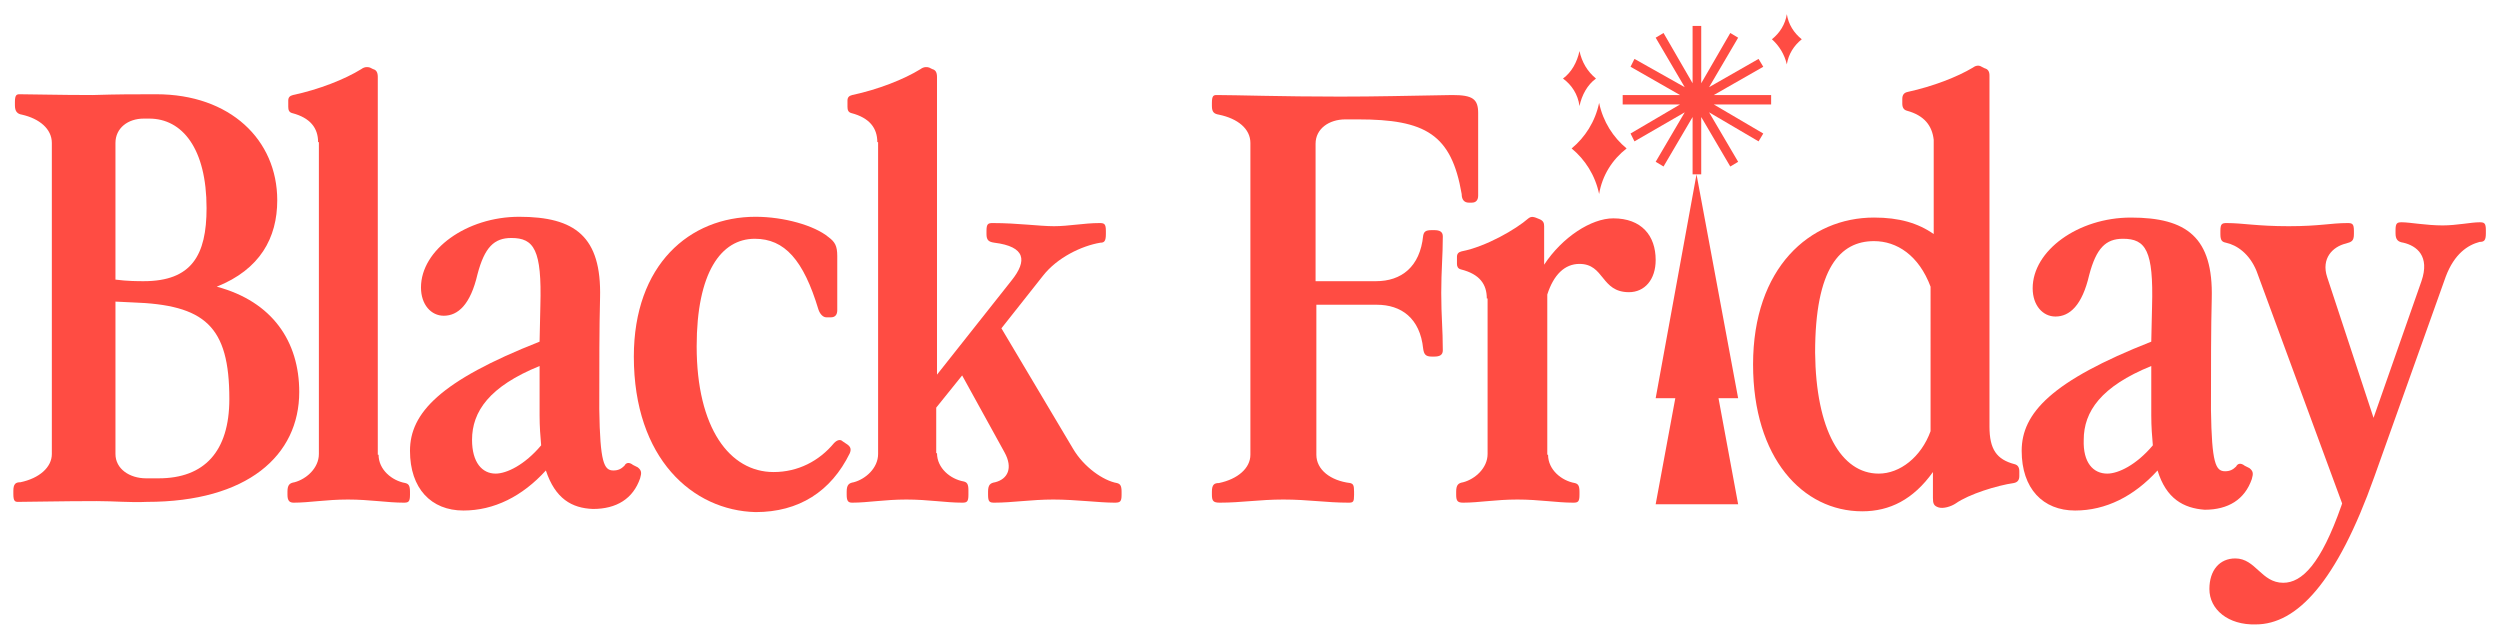 <?xml version="1.0" encoding="utf-8"?>
<!-- Generator: Adobe Illustrator 28.0.0, SVG Export Plug-In . SVG Version: 6.00 Build 0)  -->
<svg version="1.1" id="Layer_1" xmlns="http://www.w3.org/2000/svg" xmlns:xlink="http://www.w3.org/1999/xlink" x="0px" y="0px"
	 viewBox="0 0 318.3 81.4" style="enable-background:new 0 0 318.3 81.4;" xml:space="preserve">
<style type="text/css">
	.st0{fill:#FF4C43;}
</style>
<g id="hco-2023-Holiday-BF-Primary-2-Red_00000044863999443477375200000016220244158168822162_">
	<g>
		<g>
			<g>
				<path class="st0" d="M12.3,63.8c-4.6,0-8.2,0.1-10,0.1c-0.4,0-0.6-0.1-0.6-1v-0.4c0-0.9,0.3-1.1,0.9-1.1c2.4-0.5,4-1.9,4-3.6
					V18.2c0-1.8-1.6-3.1-3.8-3.6c-0.6-0.1-0.9-0.4-0.9-1.2v-0.4c0-0.9,0.2-1,0.6-1c1.6,0,4.9,0.1,9.3,0.1c3.3-0.1,5.1-0.1,8.1-0.1
					c9.4,0,15.4,5.8,15.4,13.5c0,4.8-2.2,8.8-7.7,11c7.1,1.9,10.5,7,10.5,13.4c0,8.1-6.6,14-19.4,14C16.5,64,14.6,63.8,12.3,63.8z
					 M18.3,35.8c6.1,0,8-3.3,8-9.3c0-7.6-3.1-11.4-7.3-11.4h-0.7c-2,0-3.6,1.2-3.6,3.1v17.4C16.2,35.8,17.6,35.8,18.3,35.8z
					 M18.6,60.9h1.6c5.8,0,9-3.4,9-10.1c0-9.3-3.1-12-12.4-12.3l-2.1-0.1v19.4C14.7,59.7,16.5,60.9,18.6,60.9z"/>
				<path class="st0" d="M36.6,63v-0.4c0-0.9,0.3-1.1,0.9-1.2c1.5-0.4,3.1-1.8,3.1-3.6V18.1h-0.1c0-1.8-1-3.1-3.3-3.7
					c-0.4-0.1-0.5-0.4-0.5-0.8v-0.8c0-0.4,0.2-0.6,0.6-0.7c3.3-0.7,6.6-2,8.7-3.3c0.4-0.3,0.8-0.3,1.1-0.2l0.4,0.2
					c0.4,0.1,0.6,0.4,0.6,1v48.1h0.1c0,1.9,1.7,3.3,3.4,3.6c0.4,0.1,0.6,0.3,0.6,1.1V63c0,0.9-0.2,1-0.8,1c-2.1,0-4.3-0.4-7.1-0.4
					c-2.8,0-4.9,0.4-6.9,0.4C36.9,64,36.6,63.8,36.6,63z"/>
				<path class="st0" d="M69.5,59.9c-3,3.3-6.6,5.1-10.5,5.1c-4.1,0-6.8-2.8-6.8-7.6c0-4.8,3.8-8.9,16.5-13.9l0.1-4.6
					c0.2-7.1-0.8-8.6-3.7-8.6c-2.2,0-3.4,1.2-4.3,4.6c-0.9,3.9-2.5,5.3-4.3,5.3c-1.6,0-2.9-1.4-2.9-3.6c0-4.8,5.8-9,12.5-9
					c7.1,0,10.5,2.5,10.3,10.3c-0.1,3.8-0.1,8.7-0.1,14.2c0.1,6.8,0.6,7.8,1.8,7.8c0.6,0,1-0.2,1.4-0.6c0.2-0.4,0.6-0.5,1.1-0.1
					l0.6,0.3c0.5,0.4,0.5,0.7,0.3,1.4c-0.9,2.6-3,3.9-6,3.9C72.8,64.7,70.7,63.5,69.5,59.9z M63.1,60.3c1.4,0,3.7-1.1,5.8-3.6
					c-0.1-1.1-0.2-2.4-0.2-3.8v-6.3c-6.4,2.6-8.6,5.8-8.6,9.4C60.1,58.9,61.4,60.3,63.1,60.3z"/>
				<path class="st0" d="M80.7,45.4c0-11.7,7.1-17.8,15.5-17.8c3.6,0,7.5,1.1,9.3,2.6c0.8,0.6,1.1,1.1,1.1,2.4v6.9
					c0,0.6-0.3,0.9-0.8,0.9h-0.6c-0.4,0-0.8-0.4-1-1c-1.9-6.3-4.3-9-8.1-9c-4.3,0-7.4,4.3-7.4,13.7c0,10.4,4.2,16,9.8,16
					c3.1,0,5.8-1.4,7.7-3.7c0.4-0.4,0.8-0.5,1.1-0.2l0.6,0.4c0.4,0.3,0.5,0.6,0.3,1.1c-2.4,4.9-6.5,7.5-12,7.5
					C88.2,65,80.7,58.4,80.7,45.4z"/>
				<path class="st0" d="M107.8,63v-0.4c0-0.9,0.3-1.1,0.9-1.2c1.5-0.4,3.1-1.8,3.1-3.6V18.1h-0.1c0-1.8-1-3.1-3.3-3.7
					c-0.4-0.1-0.5-0.4-0.5-0.8v-0.8c0-0.4,0.2-0.6,0.6-0.7c3.3-0.7,6.6-2,8.7-3.3c0.4-0.3,0.8-0.3,1.1-0.2l0.4,0.2
					c0.4,0.1,0.6,0.4,0.6,1v37.9l9.5-12c2-2.5,1.8-4.3-2.2-4.8c-0.7-0.1-1-0.3-1-1.1v-0.4c0-0.9,0.2-1,0.8-1c3.2,0,5.9,0.4,7.8,0.4
					c1.9,0,3.8-0.4,5.8-0.4c0.6,0,0.8,0.1,0.8,1v0.4c0,0.9-0.2,1.1-0.7,1.1c-2.4,0.4-5.5,1.9-7.3,4.2l-5.3,6.7l9.1,15.3
					c1.4,2.4,3.9,4.1,5.6,4.4c0.4,0.1,0.6,0.3,0.6,1.1V63c0,0.9-0.2,1-0.9,1c-2,0-4.9-0.4-7.8-0.4c-2.8,0-5.2,0.4-7.5,0.4
					c-0.6,0-0.8-0.1-0.8-1v-0.4c0-0.9,0.3-1.1,0.9-1.2c1.6-0.4,2.3-1.8,1.2-3.8l-5.4-9.8l-3.3,4.1v5.8h0.1c0,1.9,1.7,3.3,3.4,3.6
					c0.4,0.1,0.6,0.3,0.6,1.1V63c0,0.9-0.2,1-0.8,1c-2.1,0-4.3-0.4-7.1-0.4c-2.8,0-4.9,0.4-6.9,0.4C108,64,107.8,63.8,107.8,63z"/>
				<path class="st0" d="M154.3,63v-0.4c0-0.9,0.3-1.1,0.9-1.1c2.4-0.5,4-1.9,4-3.6V18.2c0-1.8-1.6-3.1-4-3.6
					c-0.6-0.1-0.9-0.3-0.9-1.1v-0.4c0-0.9,0.2-1,0.6-1c2.4,0,8.3,0.2,15.7,0.2c4.8,0,8.2-0.1,14.3-0.2c2.6,0,3.3,0.5,3.3,2.3v10.5
					c0,0.6-0.3,0.9-0.8,0.9H187c-0.5,0-0.9-0.3-0.9-1.1c-1.3-7.6-4.6-9.5-13.2-9.5h-1.6c-2.1,0-3.8,1.2-3.8,3.1v17.5h7.7
					c3.2,0,5.6-1.8,6-5.8c0.1-0.5,0.3-0.7,1.1-0.7h0.3c0.7,0,1.1,0.2,1.1,0.8c0,2.5-0.2,4.3-0.2,7.2c0,3,0.2,4.6,0.2,7.3
					c0,0.6-0.4,0.8-1.1,0.8h-0.3c-0.8,0-1-0.3-1.1-1c-0.4-3.9-2.8-5.6-5.9-5.6h-7.7v19.1c0,1.9,1.8,3.3,4.3,3.6
					c0.4,0.1,0.5,0.3,0.5,1.1V63c0,0.9-0.1,1-0.7,1c-2.9,0-5.1-0.4-8.3-0.4c-3.1,0-5.3,0.4-8.1,0.4C154.5,64,154.3,63.8,154.3,63z"
					/>
				<path class="st0" d="M185.4,63v-0.4c0-0.9,0.3-1.1,0.9-1.2c1.5-0.4,3.1-1.8,3.1-3.6V38h-0.1c0-1.8-0.9-3.1-3.3-3.7
					c-0.4-0.1-0.5-0.4-0.5-0.7v-0.9c0-0.4,0.2-0.6,0.6-0.7c3.1-0.6,6.9-2.8,8.5-4.2c0.4-0.3,0.7-0.2,1.4,0.1
					c0.5,0.2,0.6,0.5,0.6,0.9v4.9c2.3-3.5,6-5.9,8.8-5.9c3.6,0,5.4,2.2,5.4,5.3c0,2.5-1.4,4.1-3.4,4.1c-3.6,0-3.1-3.6-6.3-3.6
					c-1.9,0-3.3,1.4-4.1,3.9v20.4h0.1c0,1.9,1.7,3.3,3.4,3.6c0.4,0.1,0.6,0.3,0.6,1.1V63c0,0.9-0.2,1-0.8,1c-2.1,0-4.3-0.4-7.1-0.4
					c-2.8,0-4.9,0.4-6.9,0.4C185.6,64,185.4,63.8,185.4,63z"/>
				<path class="st0" d="M242.8,14.1c-0.4-0.1-0.6-0.4-0.6-0.9v-0.6c0-0.5,0.2-0.8,0.7-0.9c3.2-0.7,6.3-1.9,8.3-3.1
					c0.4-0.3,0.8-0.3,1.1-0.1l0.4,0.2c0.4,0.1,0.6,0.4,0.6,0.9v44.7c0,2.9,0.9,4.2,3.2,4.8c0.4,0.1,0.6,0.4,0.6,0.9v0.6
					c0,0.5-0.2,0.8-0.7,0.9c-2.1,0.3-5.7,1.4-7.4,2.6c-0.6,0.4-1.6,0.7-2.2,0.5c-0.6-0.2-0.7-0.5-0.7-1.2v-3.3c-2.5,3.5-5.5,5-9,5
					c-7.6,0-13.9-6.8-13.9-18.7c0-12.3,7.2-18.7,15.4-18.7c3.2,0,5.6,0.7,7.6,2.1V17.8C246,16,245,14.7,242.8,14.1z M239.2,60.3
					c2.7,0,5.4-2.1,6.6-5.4V36.5c-1.5-4-4.3-5.8-7.2-5.8c-4.3,0-7.5,3.4-7.5,14.2C231.2,54.7,234.4,60.3,239.2,60.3z"/>
				<path class="st0" d="M274.7,59.9c-3,3.3-6.6,5.1-10.5,5.1c-4.1,0-6.8-2.8-6.8-7.6c0-4.8,3.8-8.9,16.5-13.9L274,39
					c0.2-7.1-0.8-8.6-3.7-8.6c-2.2,0-3.4,1.2-4.3,4.6c-0.9,3.9-2.5,5.3-4.3,5.3c-1.6,0-2.9-1.4-2.9-3.6c0-4.8,5.8-9,12.5-9
					c7.1,0,10.5,2.5,10.3,10.3c-0.1,3.8-0.1,8.7-0.1,14.2c0.1,6.8,0.6,7.8,1.8,7.8c0.6,0,1-0.2,1.4-0.6c0.2-0.4,0.6-0.5,1.1-0.1
					l0.6,0.3c0.5,0.4,0.5,0.7,0.3,1.4c-0.9,2.6-3,3.9-6,3.9C278,64.7,275.8,63.5,274.7,59.9z M268.3,60.3c1.4,0,3.7-1.1,5.8-3.6
					c-0.1-1.1-0.2-2.4-0.2-3.8v-6.3c-6.4,2.6-8.6,5.8-8.6,9.4C265.2,58.9,266.5,60.3,268.3,60.3z"/>
				<path class="st0" d="M281.3,75c0-2.4,1.3-3.9,3.3-3.9c2.6,0,3.3,3.1,6.1,3.1c2.4,0,4.8-2.4,7.4-9.8l0.1-0.3l-10.9-29.6
					c-0.9-2.2-2.5-3.3-3.9-3.6c-0.5-0.1-0.7-0.3-0.7-1.1v-0.4c0-0.9,0.2-1,0.8-1c2.1,0,3.8,0.4,7.9,0.4c4,0,5.3-0.4,7.5-0.4
					c0.6,0,0.8,0.1,0.8,1v0.4c0,0.9-0.3,1-1,1.2c-1.7,0.4-3.2,1.9-2.4,4.3l5.9,17.9l6.1-17.4c1.1-3.2-0.6-4.5-2.3-4.9
					c-0.7-0.1-1-0.4-1-1.2v-0.4c0-0.9,0.2-1,0.8-1c1,0,3.1,0.4,5.2,0.4c1.8,0,3.6-0.4,4.7-0.4c0.6,0,0.8,0.1,0.8,1v0.4
					c0,0.9-0.2,1.1-0.8,1.1c-1.5,0.4-3.2,1.5-4.3,4.4l-9.1,25.5c-4.8,13.5-9.9,18.8-15.1,18.8C283.7,79.6,281.3,77.6,281.3,75z"/>
			</g>
		</g>
		<g>
			<polygon class="st0" points="216.6,14.9 220.3,21.2 221.3,20.6 217.6,14.3 223.9,18 224.5,17 218.2,13.3 225.5,13.3 225.5,12.1 
				218.2,12.1 224.5,8.5 223.9,7.5 217.6,11.1 221.3,4.8 220.3,4.2 216.6,10.6 216.6,3.3 215.5,3.3 215.5,10.6 211.8,4.2 210.8,4.8 
				214.5,11.1 208.1,7.5 207.6,8.5 213.9,12.1 206.6,12.1 206.6,13.3 213.9,13.3 207.6,17 208.1,18 214.5,14.3 210.8,20.6 
				211.8,21.2 215.5,14.9 215.5,22.2 216,22.2 210.8,50.7 213.3,50.7 210.8,64.2 221.3,64.2 218.8,50.7 221.3,50.7 216,22.2 
				216.6,22.2 			"/>
			<path class="st0" d="M200.1,18.9c1.7,1.4,3,3.4,3.5,5.8c0.4-2.4,1.7-4.4,3.5-5.8c-1.7-1.4-3-3.4-3.5-5.8
				C203.1,15.5,201.8,17.5,200.1,18.9z"/>
			<path class="st0" d="M201.1,13.5c0.3-1.4,1-2.7,2.1-3.5c-1.1-0.9-1.8-2.1-2.1-3.5c-0.3,1.4-1,2.7-2.1,3.5
				C200.1,10.8,200.9,12,201.1,13.5z"/>
			<path class="st0" d="M227.5,8.2c0.2-1.3,0.9-2.4,1.9-3.2c-1-0.8-1.7-1.9-1.9-3.2c-0.2,1.3-0.9,2.4-1.9,3.2
				C226.5,5.8,227.2,6.9,227.5,8.2z"/>
		</g>
	</g>
</g>
</svg>
